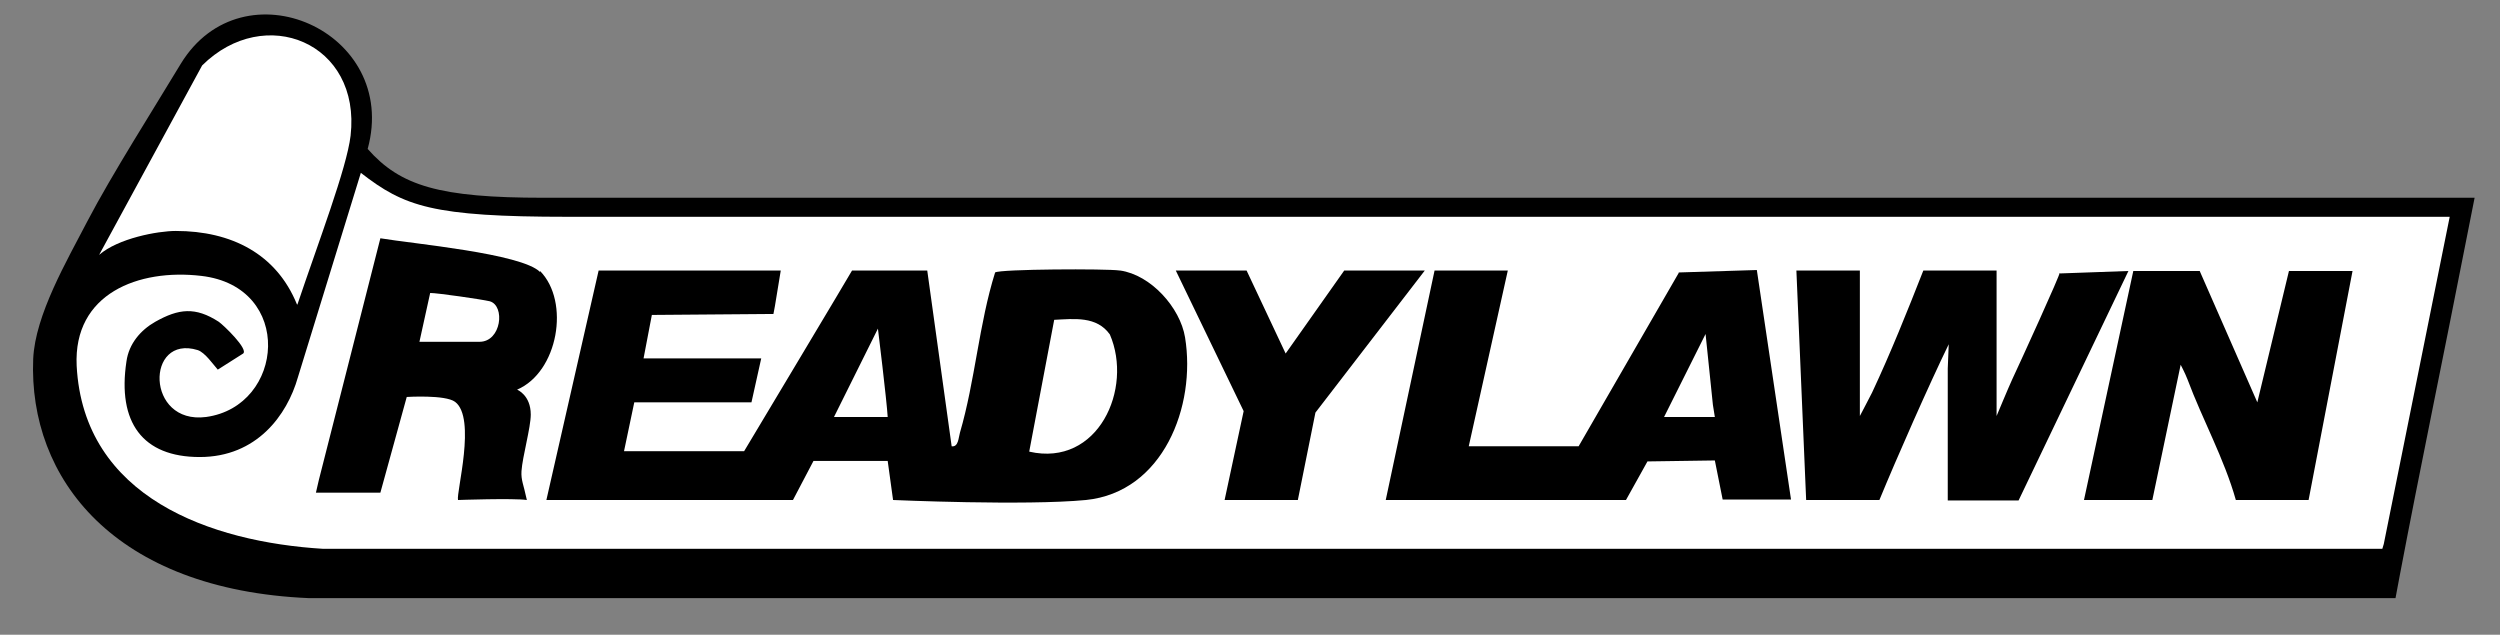 <?xml version="1.0" encoding="UTF-8"?>
<svg id="Layer_1" xmlns="http://www.w3.org/2000/svg" version="1.1" viewBox="0 0 512 130">
  <rect x="0" y="0" width="512" height="130" fill="#808080" stroke="none"/>
  <!-- Generator: Adobe Illustrator 29.5.1, SVG Export Plug-In . SVG Version: 2.1.0 Build 141)  -->
  <defs>
    <style>
      .st0 {
        fill: #fff;
      }
    </style>
  </defs>
  <path d="M504.9,50.1c-4.2,21.5-9.4,46.5-13.4,67.6-.4,2.1-.9,4.8-.9,4.8H63.3c-39.9-1.7-57.5-24.5-56.5-49,.4-9,6.9-20.1,11.1-28.2,4.9-9.4,13.8-23.4,19.1-32.2,12.7-20.9,44.9-6.7,38.3,17.4,6.7,7.6,14.7,10,36,10h395.5c0,0-1.5,7.5-1.9,9.6h0Z"/>
  <path class="st0" d="M60.9,62.4c4.3-12.8,10.1-27.9,10.9-34.6,2.2-19.1-17.6-27.1-30.4-14.4l-21.1,38.8c3.9-3.4,12-4.9,15.7-4.9,11.4,0,20.6,4.7,24.8,15h0Z"/>
  <path class="st0" d="M501.8,44.4H116.3c-27.8,0-33.5-2.1-42.4-9l-12.9,41.9c-2.2,7.7-8.4,16.3-20.1,16.3s-16.9-7.1-15-19.6c.5-3.6,2.9-6.4,5.9-8.1,4.8-2.7,8.2-3.1,13,0,1,.7,6.1,5.6,5,6.5l-5.2,3.3c-.9-1-2.6-3.5-4.1-4-10.7-3.3-10.7,15.3,1.7,13.7,16.1-2.2,18.1-26.7-1-28.9-12.8-1.5-26.2,3.6-25.5,18.4,1.4,27,27.5,36.1,50.5,37.5h421.7l.3-1,13.5-67h0Z"/>
  <g>
    <path d="M229.3,55.4c-2.7-.4-24.5-.3-25.5.4-3.3,10.5-4.1,22.2-7.2,32.8-.3,1-.3,3-1.7,2.8l-5-36h-15.4c0,.1-22.1,37-22.1,37h-24.6l2.1-10h24l2-9h-24.1l1.7-8.9,24.9-.2.3-1.6,1.2-7.3h0s-37.3,0-37.3,0l-10.7,47h50.5l4.2-8h15.2c0,.1,1.1,8,1.1,8,0,0,27.1,1.2,39.5,0,15.8-1.6,22.6-19.2,20.3-33.3-1-6.1-7-12.8-13.3-13.7ZM170.8,85.4l9-18.1c0,0,1.8,14.7,2,18.1h-11ZM210.8,92.4l5.1-26.9c4.1-.2,8.7-.8,11.4,3,4.8,11.1-2.4,27.2-16.5,24Z"/>
    <path d="M343.8,55.9l-20.5,35.5h-22.5l8-36h0s-15,0-15,0l-10,47h49.2l4.4-7.9,13.8-.2,1.6,8h14l-7-47-16,.5ZM351.2,85.4h-10.4l8.5-17,1.5,14.5.4,2.5h0Z"/>
    <path d="M421.8,55.9c.3,0-8.1,18.4-9.7,21.8-.7,1.5-3.2,7.5-3.2,7.5v-29.8h-15c-3.3,8.4-6.7,16.9-10.5,25-.6,1.2-2.5,4.8-2.5,4.8v-28.3c0-.2,0-1.5,0-1.5h0s-13,0-13,0l2,47h15c3.5-8.5,10.2-23.7,14.2-31.9l-.2,5v27h14.5l22.5-47-14,.5Z"/>
    <path d="M468.8,55.4l-6.5,27-11.8-26.9h-13.6l-10.1,46.9h14l5.8-27.7s.9,1.7,1.4,3c3.1,8.3,7.5,16.2,9.9,24.7h14.9c0,0,9-46.9,9-46.9h-13Z"/>
    <path d="M110.6,55.7h0c-3.8-3.8-26.2-5.8-32.7-6.9l-12.6,49.5-.6,2.6h13.2l5.4-19.6s7.9-.5,9.9,1c4.4,3.3.2,18.6.6,20.1,0,0,11.3-.4,14.1,0-.7-3.3-1.2-4-1.1-5.9.2-3,1.9-8.9,1.9-11.6,0-4-2.8-5.1-2.8-5.1,8.4-3.6,10.9-18,4.7-24.3ZM98.2,70h-12.3l2.2-10c1.5,0,10.5,1.3,12.2,1.7h0c3.2.9,2.4,8.3-2.1,8.3Z"/>
    <polygon points="275.3 55.4 263.3 72.4 255.3 55.4 240.8 55.4 254.7 84.2 250.8 102.4 265.8 102.4 269.4 84.5 291.8 55.4 275.3 55.4"/>
  </g>
</svg>
